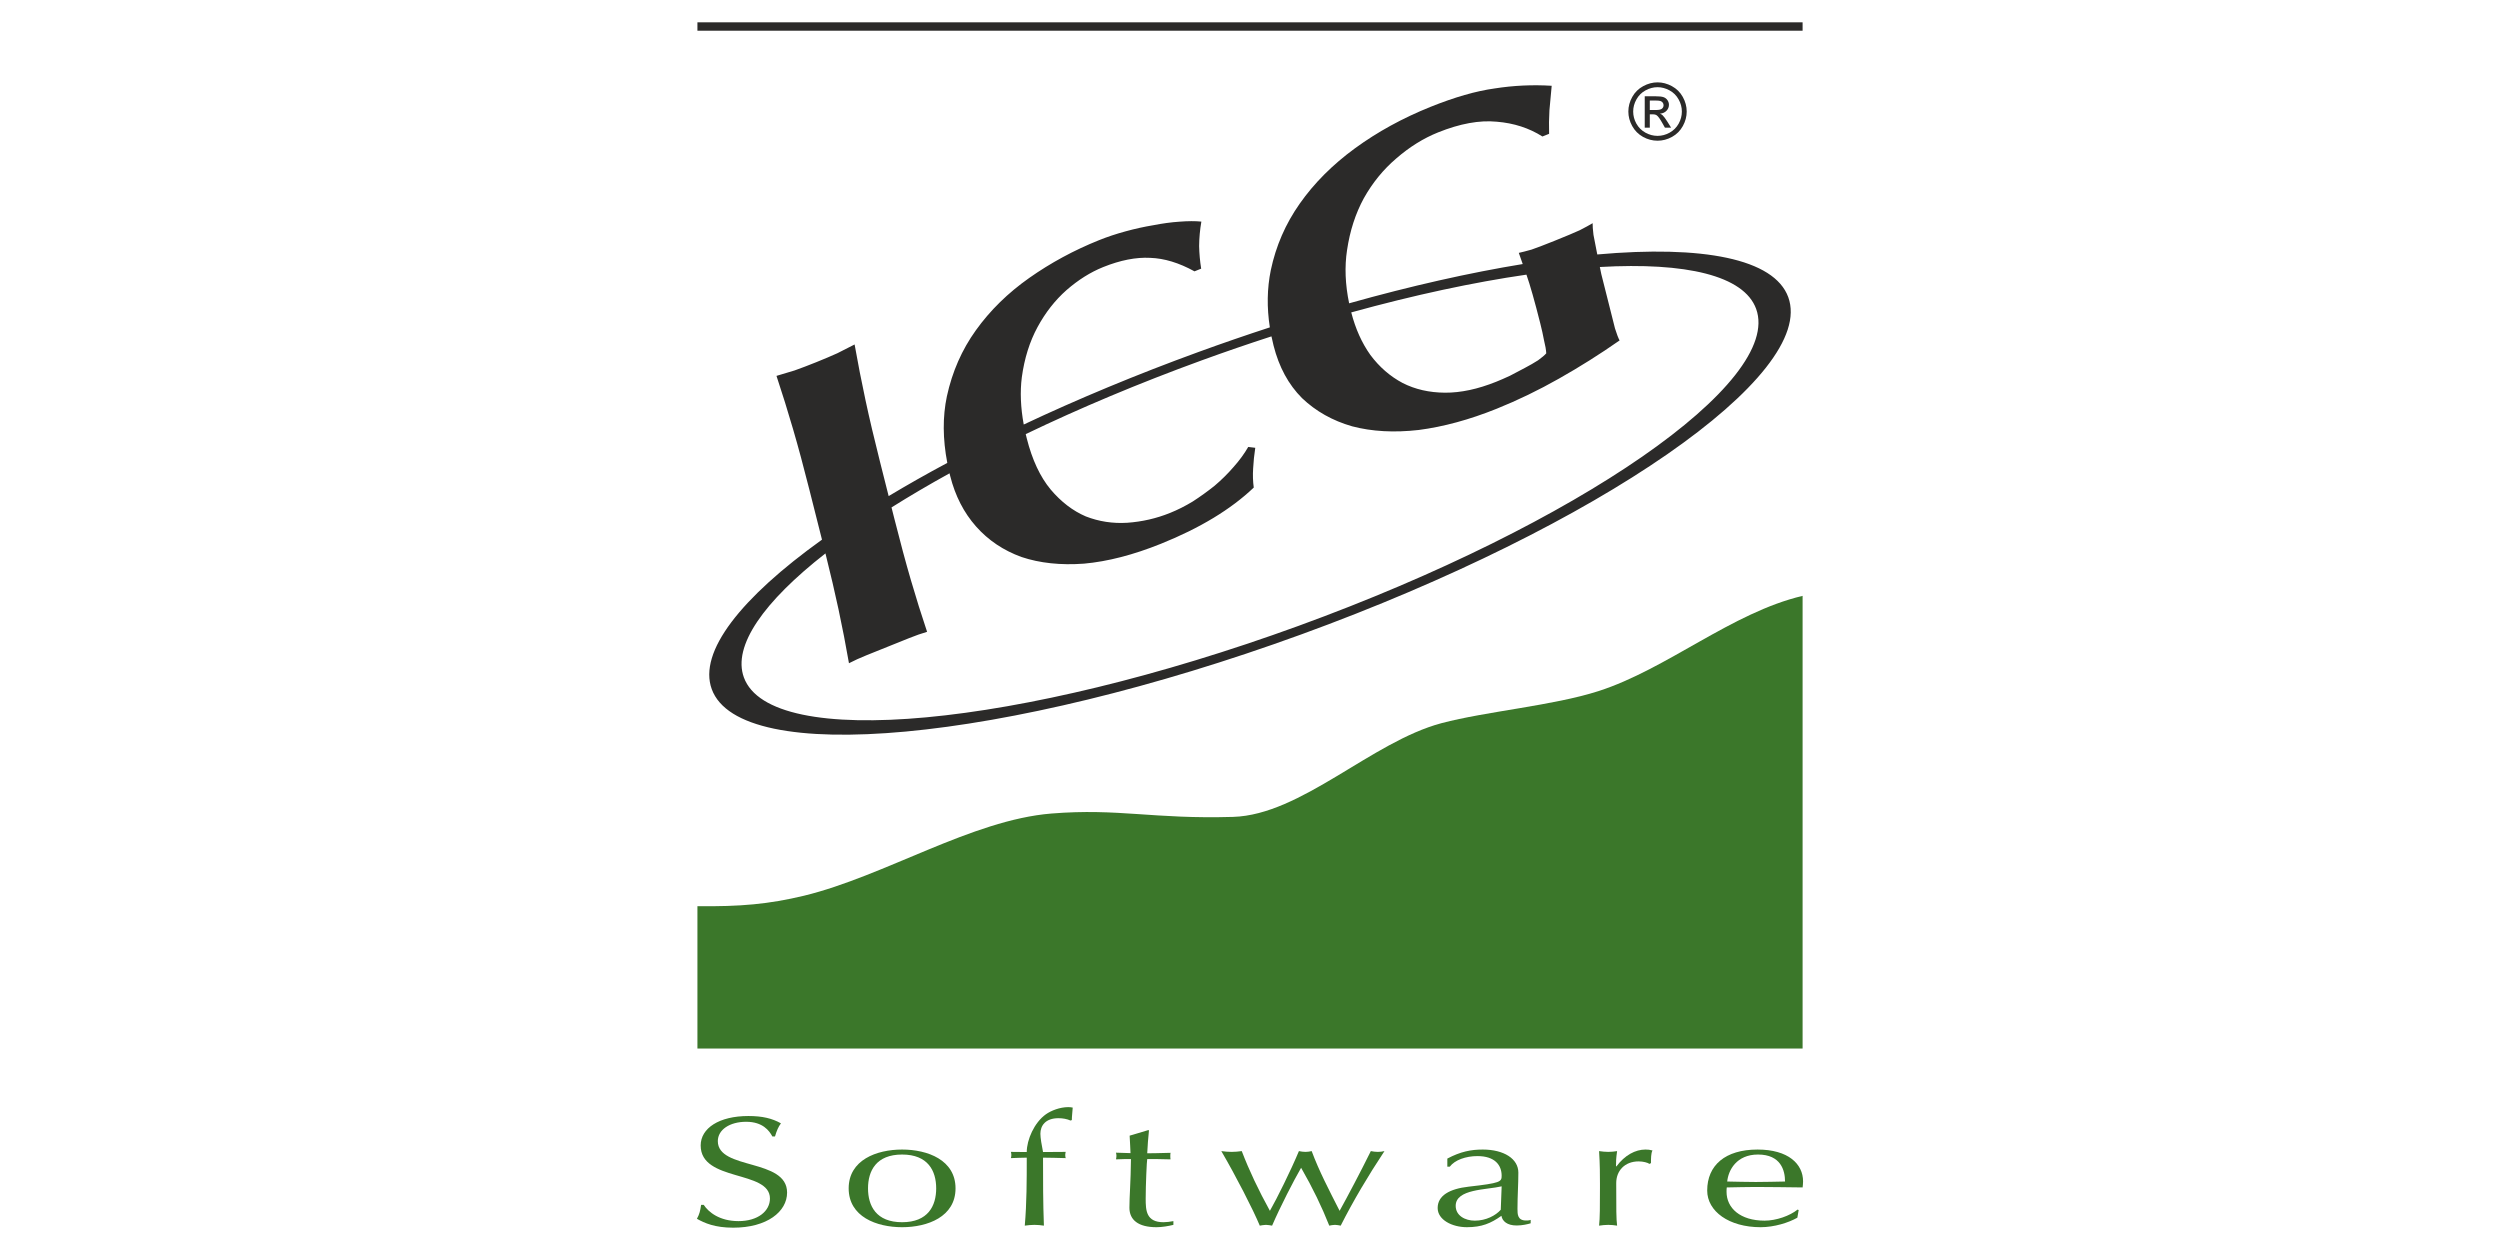 <?xml version="1.0" encoding="UTF-8"?>
<!DOCTYPE svg PUBLIC "-//W3C//DTD SVG 1.1//EN" "http://www.w3.org/Graphics/SVG/1.1/DTD/svg11.dtd">
<!-- Creator: CorelDRAW 2018 (64 Bit) -->
<svg xmlns="http://www.w3.org/2000/svg" xml:space="preserve" width="280mm" height="140mm" version="1.1" style="shape-rendering:geometricPrecision; text-rendering:geometricPrecision; image-rendering:optimizeQuality; fill-rule:evenodd; clip-rule:evenodd"
viewBox="0 0 28000 14000"
 xmlns:xlink="http://www.w3.org/1999/xlink">
 <defs>
  <style type="text/css">
   <![CDATA[
    .fil0 {fill:#2B2A29;fill-rule:nonzero}
    .fil1 {fill:#3B772A;fill-rule:nonzero}
   ]]>
  </style>
 </defs>
 <g id="Capa_x0020_1">
  <g id="Logo_x0020_ICG_x0020_Software_x0020_-_x0020_Pantones.pdf">
   <path class="fil0" d="M15134 3498.89c47.35,183.58 118.65,342.46 214.22,476.63 100.67,134.94 221,239.62 361.3,313.98 139.37,71.17 297.37,107.35 473.98,108.61 176.6,1.18 368.03,-39.68 574.34,-122.6 46.27,-18.64 97.38,-40.92 153.45,-66.93 58.95,-30.55 114.28,-59.62 166.06,-87.38 55.33,-29.15 104.93,-57.65 148.78,-85.66 43.16,-31.07 73.74,-57.2 91.95,-78.23 -2.32,-40.35 -10.61,-88.57 -24.83,-144.84 -10.61,-57.64 -24.52,-120.84 -41.92,-189.52 -63.01,-250.02 -114.78,-432.29 -155.2,-546.95 -590.87,85.64 -1254.91,227.51 -1962.13,422.89zm-5149.05 2184.26l32.08 126.82c65.37,259.19 127.19,488.87 185.51,688.99 57.52,197 117.84,389.5 180.91,577.39 -62.06,18.04 -128.62,41.43 -199.74,69.99l-240.12 96.51 -240.09 96.57c-71.12,28.63 -136.12,58.14 -195.06,88.77 -34.57,-199.25 -73.56,-400.36 -116.9,-603.11 -40,-187.01 -88.84,-395.99 -146.49,-626.98 -690.98,540.46 -1042.13,1035.7 -913.61,1388.91 299.05,821.3 3079.36,563.16 6210.13,-576.6 3130.77,-1139.81 5426.25,-2729.52 5127.27,-3550.83 -136.12,-373.97 -786.76,-524.19 -1750.66,-469.16l16.34 79.22 59.08 234.24 38.99 154.51 55.45 220.15c20.21,64.19 37.24,108.91 51.53,134.18 -219.83,153.77 -446.28,296.36 -679.46,427.99 -229.68,130.13 -461.86,242.47 -696.67,336.91 -305.78,123.02 -597.23,202.31 -874.2,238.12 -274.22,31.12 -522.43,17.47 -744.95,-41.04 -219.59,-63.01 -406.72,-168.31 -561.55,-315.91 -151.95,-152.14 -258.26,-348.45 -318.9,-588.94 -8.73,-34.43 -16.53,-68.55 -23.44,-102.61 -257.2,83.34 -518.2,172.99 -781.58,268.87 -706.09,257.07 -1369.64,537.02 -1970.55,825.85l11.42 47.23c60.64,240.47 150.1,431.6 267.99,573.33 117.27,138.56 248.46,238.93 393.31,301.12 147.78,57.52 302.61,81.22 464.55,71.12 165.56,-11.6 324.76,-48.05 477.71,-109.55 85.47,-34.3 170.61,-77.16 255.52,-128.57 84.28,-54.51 165.42,-112.97 243.72,-175.41 77.47,-65.57 148.02,-135.18 211.79,-208.97 67.17,-75.17 122.5,-150.79 166.04,-226.75l78.79 9.6c-11.84,77.04 -19.84,154.14 -23.83,231.43 -4.74,74.16 -2.5,145.48 6.93,213.96 -255.82,243.8 -602.42,453.76 -1039.96,629.69 -309.39,124.43 -596.3,198.49 -860.65,222.38 -261.51,19.15 -495,-5.61 -700.37,-74.36 -202.53,-73.37 -372.41,-187.4 -509.33,-342.09 -137.06,-154.78 -233.48,-343.05 -289.45,-564.81l-7.48 -30.37c-230.88,127.43 -448.08,255.19 -650.02,382.21zm-918.37 -192.76c-65.37,-259.2 -126.82,-487.39 -184.39,-684.32 -58.27,-200.17 -120.14,-398.93 -185.58,-596.18 62.06,-18.02 129.43,-38.3 202.11,-60.63 71.93,-25.45 152.34,-56.14 241.3,-91.88 88.89,-35.76 168.48,-69.5 238.84,-101.25 69.62,-34.87 133.82,-67.5 192.71,-98.12 36.92,208.72 77.46,416.02 121.64,621.93 43.28,202.74 97.68,433.67 163.07,692.94l96.69 383.38c206.28,-123.89 425.67,-248.22 656.8,-371.85 -51.4,-268.18 -52.97,-516.89 -4.61,-746.15 59.87,-275.28 168.16,-521.74 324.81,-739.45 159.33,-222.33 358.75,-417.83 598.3,-586.38 239.53,-168.62 499.78,-309.41 780.82,-422.39 92.44,-37.24 191.87,-70.29 298.18,-99.23 106.29,-29.07 210.16,-51.9 311.77,-68.68 100.75,-19.84 197.25,-32.95 289.82,-39.19 95.94,-7.55 178.17,-7.97 246.48,-0.99 -15.92,92.38 -24.21,183.39 -25.03,273.16 1.81,85.22 9.48,169.94 22.9,253.89l-74.74 30.06c-172.97,-95.5 -338.47,-145.9 -496.43,-151.13 -158.88,-8.44 -334.29,26.06 -526.36,103.3 -142.22,57.21 -279.28,143.29 -410.89,258.06 -128.15,113.47 -236.19,251.52 -324.45,414.33 -88.22,162.7 -146.9,349.78 -175.8,560.93 -20.7,163.19 -13.6,339.92 21.34,530.11 602.42,-284.02 1260.96,-558.99 1958.51,-812.94 268.74,-97.88 535.17,-189.63 797.92,-275.17 -34.63,-222.62 -31.02,-436.28 10.71,-640.84 57.08,-270.67 164.88,-518.68 323.53,-744.12 161.37,-230 367.73,-436.85 619.18,-620.58 251.34,-183.58 533.54,-338.41 846.58,-464.29 270.22,-108.66 509.58,-177.41 717.81,-206.11 210.9,-33.25 423.87,-43.1 638.84,-29.89 -8.04,92.64 -16.28,183.78 -25.14,273.31 -5.18,88 -6.42,176.22 -3.75,264.55l-74.73 30.13c-149.21,-94.82 -319.83,-150.02 -511.83,-165.62 -192.83,-18.85 -411.9,21.2 -657.25,119.82 -163.61,65.82 -319.38,162.82 -467.28,291.08 -145.05,123.71 -266.25,272.17 -363.56,445.46 -93.7,171.86 -156.46,365.68 -188.34,581.45 -28.38,185.72 -20.63,384.38 23.27,596.12 693.8,-195.13 1350.17,-342.41 1944.22,-439.67l-43.85 -125.14c37.19,-8.04 84.96,-20.46 143.48,-36.99 61.2,-21.27 146.98,-54.02 257.26,-98.37 128.06,-51.53 221.89,-90.96 281.58,-118.33 62.51,-32.06 110.61,-58.34 144.61,-78.85 -0.76,27.81 2.3,71.3 9.36,130.3 10.66,57.7 23.69,124.7 38.99,201.13l3.8 18.83c1176.68,-104.98 1981.53,46.05 2138.98,478.65 317.95,873.39 -2123.26,2564.11 -5452.83,3776.28 -3329.58,1212.06 -6286.44,1486.66 -6604.39,613.15 -152.21,-418.08 327.8,-1023.43 1234.77,-1673.87l-139.75 -553.75z"/>
   <polygon class="fil0" points="7811.18,250 20189.09,250 20189.09,344 7811.18,344 "/>
   <path class="fil1" d="M20189.11 6673.72l0 5070.07 -12377.91 0 0 -1594.58c479.64,5.92 798.65,-22.21 1194.02,-117.22 904.78,-220.45 1880.35,-848.19 2769.9,-920.37 756.56,-60.88 1137.76,64.19 2034.98,37.61 764.11,-22.83 1551.05,-840.57 2334.23,-1049.66 501.79,-133.01 1249.11,-195.65 1758.52,-359.14 767.91,-247.08 1493.27,-879.43 2286.26,-1066.71z"/>
   <path class="fil1" d="M7852.38 13494.91c-9.85,66.38 -17.22,101.32 -46.79,155.47 86.22,48.89 201.94,99.62 406.42,99.62 379.21,0 603.34,-179.98 603.34,-393 0,-386.01 -775.76,-249.84 -775.76,-576.4 0,-127.57 132.99,-216.65 317.7,-216.65 184.72,0 258.56,99.55 293.06,164.25l29.56 0c19.67,-66.38 36.87,-106.61 66.46,-146.78 -98.52,-55.84 -209.3,-82.03 -364.5,-82.03 -327.57,0 -534.42,136.23 -534.42,330.05 0,410.47 775.77,272.54 775.77,593.92 0,139.68 -132.94,253.2 -352.15,253.2 -211.84,0 -334.91,-99.55 -389.13,-181.65l-29.56 0z"/>
   <path class="fil1" d="M9505.11 13309.84c0,317.9 312.78,434.86 598.42,434.86 285.7,0 598.42,-116.96 598.42,-434.86 0,-317.95 -312.72,-434.98 -598.42,-434.98 -285.64,0 -598.42,117.03 -598.42,434.98zm216.71 0c0,-195.68 91.08,-379.08 381.71,-379.08 290.64,0 381.78,183.4 381.78,379.08 0,195.63 -91.14,378.98 -381.78,378.98 -290.63,0 -381.71,-183.35 -381.71,-378.98z"/>
   <path class="fil1" d="M12004.55 12544.76c0,-45.35 7.36,-92.57 9.85,-139.73 -14.73,-3.5 -34.5,-5.23 -49.28,-5.23 -93.58,0 -192.07,38.42 -251.2,80.33 -130.52,92.59 -214.28,286.46 -214.28,422.71 -56.65,0 -118.16,-1.75 -177.29,-1.75 2.5,12.22 4.92,24.5 4.92,34.92 0,12.24 -2.42,24.46 -4.92,34.94 59.13,-1.75 118.21,-5.23 177.29,-5.23 0,255 0,504.77 -22.08,761.54 36.92,-5.25 73.79,-8.74 108.28,-8.74 34.5,0 71.5,3.49 105.92,8.74 -9.85,-256.77 -9.85,-508.29 -9.85,-761.54 83.79,0 169.94,3.48 253.7,5.23 -2.49,-10.48 -4.92,-22.7 -4.92,-34.94 0,-10.42 2.43,-22.7 4.92,-34.92 -83.76,0 -169.91,1.75 -253.7,1.75 -14.78,-71.62 -29.56,-162.45 -29.56,-204.36 0,-90.84 56.64,-174.67 201.99,-174.67 49.28,0 96.05,8.73 135.41,26.19l14.8 -5.24z"/>
   <path class="fil1" d="M12651.92 12719.41c4.88,75.12 7.37,150.22 9.8,195.63 -34.43,0 -88.65,-1.73 -162.51,-5.17 2.51,12.15 4.94,22.64 4.94,34.88 0,13.96 -2.43,26.18 -4.94,40.15 64.01,-3.48 118.23,-3.48 167.51,-3.48 -2.51,260.25 -17.29,417.51 -17.29,544.96 0,136.23 98.51,218.33 302.92,218.33 61.64,0 132.99,-12.23 189.65,-26.2l0 -41.93c-32.01,7 -83.66,12.24 -110.8,12.24 -194.57,0 -199.5,-132.75 -199.5,-263.69 0,-152.02 12.29,-426.24 17.22,-443.71 59.13,0 174.87,0 261.07,3.48 -2.44,-12.15 -2.44,-24.43 -2.44,-36.67 0,-12.17 0,-24.46 2.44,-36.68 -113.34,3.49 -226.57,5.24 -261.07,5.24 4.94,-85.59 9.8,-171.17 19.77,-258.43l-12.41 0 -204.36 61.05z"/>
   <path class="fil1" d="M14109.53 13727.26c22.15,-3.48 46.86,-8.79 68.92,-8.79 22.21,0 46.86,5.31 69,8.79 91.14,-211.41 243.85,-508.27 325.06,-648.07 130.64,227.13 231.56,436.66 315.34,648.07 17.22,-3.48 41.8,-8.79 64.01,-8.79 22.14,0 44.3,5.31 64,8.79 140.36,-277.73 305.41,-555.43 490.07,-834.96 -22.15,5.23 -49.22,8.79 -73.86,8.79 -27.07,0 -51.72,-3.56 -78.79,-8.79 -108.36,220.13 -265.99,518.81 -349.71,669.03 -118.27,-232.37 -231.49,-448.9 -312.83,-669.03 -24.58,5.23 -44.36,8.79 -68.94,8.79 -24.64,0 -49.29,-3.56 -73.92,-8.79 -91.13,218.33 -248.71,536.28 -325.06,669.03 -128,-232.37 -231.5,-450.7 -315.21,-669.03 -36.99,5.23 -76.36,8.79 -113.3,8.79 -39.48,0 -76.35,-3.56 -115.71,-8.79 162.5,277.78 354.57,651.55 430.93,834.96z"/>
   <path class="fil1" d="M16210.13 13067.02l27.13 0c56.65,-75.1 179.72,-118.77 310.29,-118.77 196.99,0 270.92,103.05 270.92,220.08 0,68.13 -12.29,82.03 -369.43,122.27 -214.28,24.46 -347.2,99.56 -347.2,239.29 0,132.74 162.51,214.77 327.49,214.77 167.44,0 268.44,-43.61 386.7,-127.44 9.8,59.33 64.01,108.29 169.86,108.29 64.07,0 123.14,-13.97 157.64,-24.46l0 -38.42c-17.27,6.98 -36.92,6.98 -51.72,6.98 -96,0 -96,-71.59 -96,-129.24 0,-146.71 9.8,-275.97 9.8,-407.04 0,-155.39 -162.51,-258.43 -398.92,-258.43 -130.57,0 -248.78,22.63 -396.56,101.3l0 90.82zm598.47 482.09c-56.63,64.63 -165.05,122.25 -290.56,122.25 -108.41,0 -214.33,-55.89 -214.33,-165.93 0,-190.37 344.83,-178.15 514.76,-218.33l-9.87 262.01z"/>
   <path class="fil1" d="M18490.82 13026.81c0,-47.16 0,-113.47 17.27,-141.48 -32,-8.66 -49.28,-10.47 -78.79,-10.47 -113.35,0 -231.48,62.88 -325.13,188.64l-4.92 -1.69c0,-43.72 0,-85.64 12.34,-169.48 -32.05,5.24 -66.55,8.72 -98.49,8.72 -34.5,0 -66.56,-3.48 -103.43,-8.72 9.85,150.2 9.85,270.8 9.85,361.62l0 55.89c0,195.63 0,331.8 -9.85,417.46 36.87,-5.26 68.93,-8.81 103.43,-8.81 31.94,0 66.44,3.55 98.49,8.81 -9.85,-80.41 -9.85,-172.92 -9.85,-476.91 0,-136.24 93.56,-242.78 251.15,-242.78 49.28,0 103.48,13.97 120.71,28.01l17.22 -8.81z"/>
   <path class="fil1" d="M19120.64 13334.21c0,232.37 243.79,410.47 598.42,410.47 152.71,0 312.79,-50.66 411.29,-106.49l14.78 -85.65 -12.34 -5.24c-86.15,69.94 -238.86,124.01 -369.36,124.01 -273.43,0 -426.07,-141.41 -426.07,-323.06 0,-15.72 0,-31.44 2.44,-48.97 108.34,-1.75 214.26,-5.25 322.62,-5.25 174.87,0 349.77,3.5 527.06,5.25 2.44,-22.7 4.93,-45.35 4.93,-68.06 0,-193.94 -165.05,-356.32 -509.78,-356.32 -362.05,0 -563.99,176.42 -563.99,459.31zm568.93 -403.47c256.06,0 302.85,178.21 302.85,302.23 -103.43,1.68 -219.14,5.24 -327.5,5.24 -103.48,0 -219.2,-3.56 -320.13,-5.24 12.29,-125.83 103.35,-302.23 344.78,-302.23z"/>
   <path class="fil0" d="M18564.45 922.39c54.9,0 108.36,14.14 160.63,42.47 52.29,28.01 93.01,68.24 122.2,120.83 29.15,52.28 43.73,106.85 43.73,163.69 0,56.33 -14.46,110.48 -43.28,162.43 -28.58,51.97 -68.88,92.39 -120.83,121.27 -51.77,28.64 -105.87,42.93 -162.45,42.93 -56.57,0 -110.91,-14.29 -162.81,-42.93 -51.72,-28.88 -92.02,-69.23 -120.89,-121.27 -28.88,-51.95 -43.29,-106.1 -43.29,-162.43 0,-56.84 14.54,-111.41 43.73,-163.69 29.44,-52.59 70.31,-92.82 122.58,-120.83 52.27,-28.33 105.79,-42.47 160.68,-42.47zm0 54.14c-45.91,0 -90.7,11.85 -134.23,35.54 -43.36,23.4 -77.29,57.03 -101.82,100.88 -24.58,43.61 -36.8,89.09 -36.8,136.43 0,47.1 11.92,92.26 35.94,135.62 24.26,43.04 58.01,76.66 101.37,100.86 43.29,24.02 88.45,35.94 135.54,35.94 47.04,0 92.27,-11.92 135.56,-35.94 43.3,-24.2 76.92,-57.82 100.93,-100.86 23.96,-43.36 35.93,-88.52 35.93,-135.62 0,-47.34 -12.22,-92.82 -36.8,-136.43 -24.26,-43.85 -58.14,-77.48 -101.74,-100.88 -43.66,-23.69 -88.21,-35.54 -133.88,-35.54zm-143.41 453.51l0 -351.71 120.9 0c41.29,0 71.12,3.31 89.63,9.92 18.48,6.37 33.19,17.65 44.17,33.81 10.99,16.16 16.47,33.31 16.47,51.53 0,25.76 -9.29,48.09 -27.69,67.17 -18.22,19.03 -42.48,29.71 -72.73,32.01 12.34,5.18 22.33,11.42 29.81,18.65 14.22,13.85 31.49,37.12 51.97,69.75l42.92 68.87 -69.32 0 -31.19 -55.47c-24.51,-43.61 -44.35,-70.93 -59.33,-81.84 -10.41,-8.11 -25.57,-12.16 -45.46,-12.16l-33.39 0 0 149.47 -56.76 0zm56.76 -197.94l68.88 0c32.94,0 55.33,-4.93 67.17,-14.73 12.05,-9.85 18.17,-22.83 18.17,-38.97 0,-10.44 -2.94,-19.67 -8.67,-27.77 -5.75,-8.36 -13.85,-14.53 -24.21,-18.65 -10.11,-4 -29.07,-5.99 -56.76,-5.99l-64.58 0 0 106.11z"/>
  </g>
 </g>
</svg>
